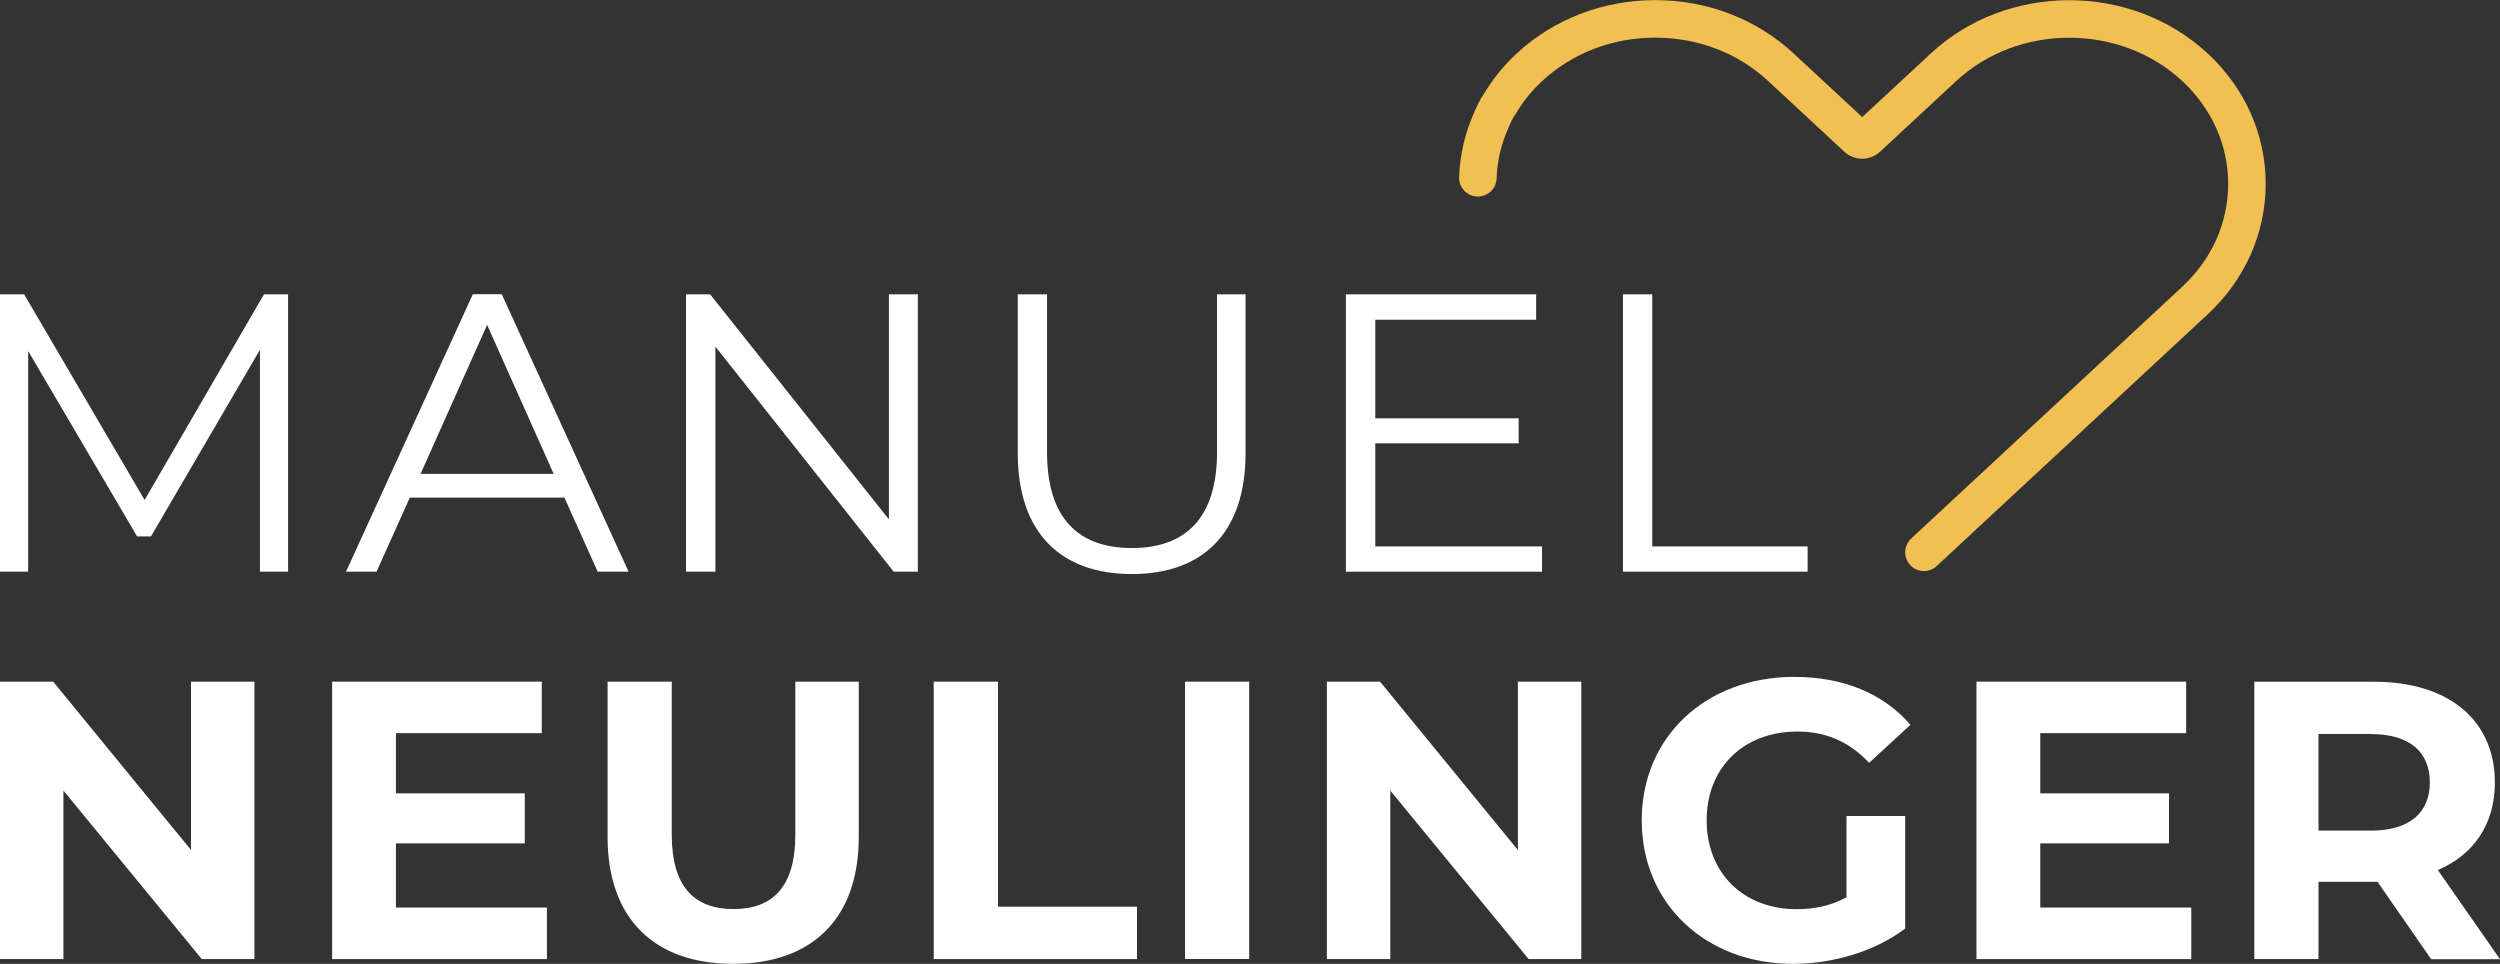<?xml version="1.0" encoding="UTF-8"?>
<svg xmlns="http://www.w3.org/2000/svg" xmlns:xlink="http://www.w3.org/1999/xlink" id="Layer_2" data-name="Layer 2" viewBox="0 0 199.85 77.05">
  <rect x="0" y="0" width="199.85" height="77.05" fill="#333333" stroke="none"/>
  <defs>
    <style>
      .cls-1, .cls-2 {
        fill: none;
      }

      .cls-2 {
        stroke: #f1bf52;
        stroke-linecap: round;
        stroke-miterlimit: 10;
        stroke-width: 3px;
      }

      .cls-3 {
        clip-path: url(#clippath-1);
      }

      .cls-4 {
        clip-path: url(#clippath-3);
      }

      .cls-5 {
        clip-path: url(#clippath-2);
      }

      .cls-6 {
        fill: #fff;
      }

      .cls-7 {
        clip-path: url(#clippath);
      }
    </style>
    <clipPath id="clippath">
      <rect class="cls-1" x="0" width="199.85" height="77.05"></rect>
    </clipPath>
    <clipPath id="clippath-1">
      <rect class="cls-1" x="0" width="199.85" height="77.05"></rect>
    </clipPath>
    <clipPath id="clippath-2">
      <rect class="cls-1" x="0" width="199.85" height="77.05"></rect>
    </clipPath>
    <clipPath id="clippath-3">
      <rect class="cls-1" x="0" width="199.85" height="77.05"></rect>
    </clipPath>
  </defs>
  <g id="Layer_1-2" data-name="Layer 1">
    <polygon class="cls-6" points="21.1 23.53 11.56 39.97 1.93 23.53 0 23.53 0 45.7 2.25 45.7 2.25 28.06 10.96 42.88 12.07 42.88 20.78 27.96 20.78 45.7 23.03 45.7 23.03 23.53 21.1 23.53"></polygon>
    <path class="cls-6" d="M44.26,37.88l-5.32-11.91-5.32,11.91h10.64ZM45.11,39.78h-12.35l-2.66,5.92h-2.44l10.14-22.18h2.31l10.14,22.18h-2.47l-2.66-5.92Z"></path>
    <polygon class="cls-6" points="73.37 23.53 73.37 45.7 71.44 45.7 57.19 27.71 57.19 45.7 54.84 45.7 54.84 23.53 56.77 23.53 71.06 41.52 71.06 23.53 73.37 23.53"></polygon>
    <g class="cls-7">
      <path class="cls-6" d="M81.36,36.23v-12.7h2.34v12.61c0,5.26,2.47,7.67,6.78,7.67s6.81-2.41,6.81-7.67v-12.61h2.28v12.7c0,6.37-3.42,9.66-9.09,9.66s-9.12-3.29-9.12-9.66"></path>
    </g>
    <polygon class="cls-6" points="123.27 43.68 123.27 45.7 107.59 45.7 107.59 23.53 122.8 23.53 122.8 25.56 109.94 25.56 109.94 33.44 121.4 33.44 121.4 35.44 109.94 35.44 109.94 43.68 123.27 43.68"></polygon>
    <polygon class="cls-6" points="129.74 23.53 132.08 23.53 132.08 43.68 144.5 43.68 144.5 45.7 129.74 45.7 129.74 23.53"></polygon>
    <polygon class="cls-6" points="15.27 54.49 15.27 67.95 4.25 54.49 0 54.49 0 76.67 5.07 76.67 5.07 63.2 16.13 76.67 20.34 76.67 20.34 54.49 15.27 54.49"></polygon>
    <polygon class="cls-6" points="26.55 54.49 26.55 76.67 43.72 76.67 43.72 72.55 31.65 72.55 31.65 67.42 41.95 67.42 41.95 63.42 31.65 63.42 31.65 58.61 43.31 58.61 43.31 54.49 26.55 54.49"></polygon>
    <g class="cls-3">
      <path class="cls-6" d="M48.57,66.91v-12.42h5.13v12.23c0,4.21,1.84,5.95,4.94,5.95s4.94-1.74,4.94-5.95v-12.23h5.07v12.42c0,6.53-3.74,10.14-10.04,10.14s-10.04-3.61-10.04-10.14"></path>
    </g>
    <polygon class="cls-6" points="74.64 54.49 74.64 76.67 90.89 76.67 90.89 72.48 79.78 72.48 79.78 54.49 74.64 54.49"></polygon>
    <rect class="cls-6" x="94.73" y="54.49" width="5.13" height="22.17"></rect>
    <polygon class="cls-6" points="121.34 54.49 121.34 67.95 110.32 54.49 106.07 54.49 106.07 76.67 111.14 76.67 111.14 63.2 122.2 76.67 126.41 76.67 126.41 54.49 121.34 54.49"></polygon>
    <g class="cls-5">
      <path class="cls-6" d="M147.61,65.23h4.69v9c-2.44,1.84-5.8,2.82-8.96,2.82-6.97,0-12.1-4.78-12.1-11.47s5.13-11.47,12.2-11.47c3.9,0,7.13,1.33,9.28,3.83l-3.3,3.04c-1.61-1.71-3.48-2.5-5.73-2.5-4.31,0-7.26,2.88-7.26,7.1s2.95,7.1,7.19,7.1c1.39,0,2.69-.25,3.99-.95v-6.49Z"></path>
    </g>
    <polygon class="cls-6" points="158 54.49 158 76.67 175.17 76.67 175.17 72.55 163.1 72.55 163.1 67.42 173.39 67.42 173.39 63.42 163.1 63.42 163.1 58.61 174.76 58.61 174.76 54.49 158 54.49"></polygon>
    <g class="cls-4">
      <path class="cls-6" d="M189.52,58.67h-4.18v7.73h4.18c3.14,0,4.72-1.46,4.72-3.86s-1.58-3.86-4.72-3.86M194.34,76.67l-4.28-6.18h-4.72v6.18h-5.13v-22.17h9.6c5.92,0,9.63,3.07,9.63,8.05,0,3.33-1.68,5.77-4.56,7l4.97,7.13h-5.51Z"></path>
      <path class="cls-2" d="M153.8,44.15l5.1-4.74,1.38-1.28h0s15.18-14.1,15.18-14.1c2.68-2.49,4.16-5.81,4.16-9.33s-1.48-6.84-4.16-9.33h0c-5.54-5.14-14.55-5.14-20.09,0l-6.12,5.68c-.2.19-.57.19-.77,0l-6.12-5.68c-2.68-2.49-6.25-3.86-10.04-3.86s-7.36,1.37-10.05,3.86c-.97.9-1.77,1.9-2.41,2.99,0,0-.28.35-.63,1.21-.66,1.46-1.03,3.02-1.09,4.64"></path>
    </g>
  </g>
</svg>
